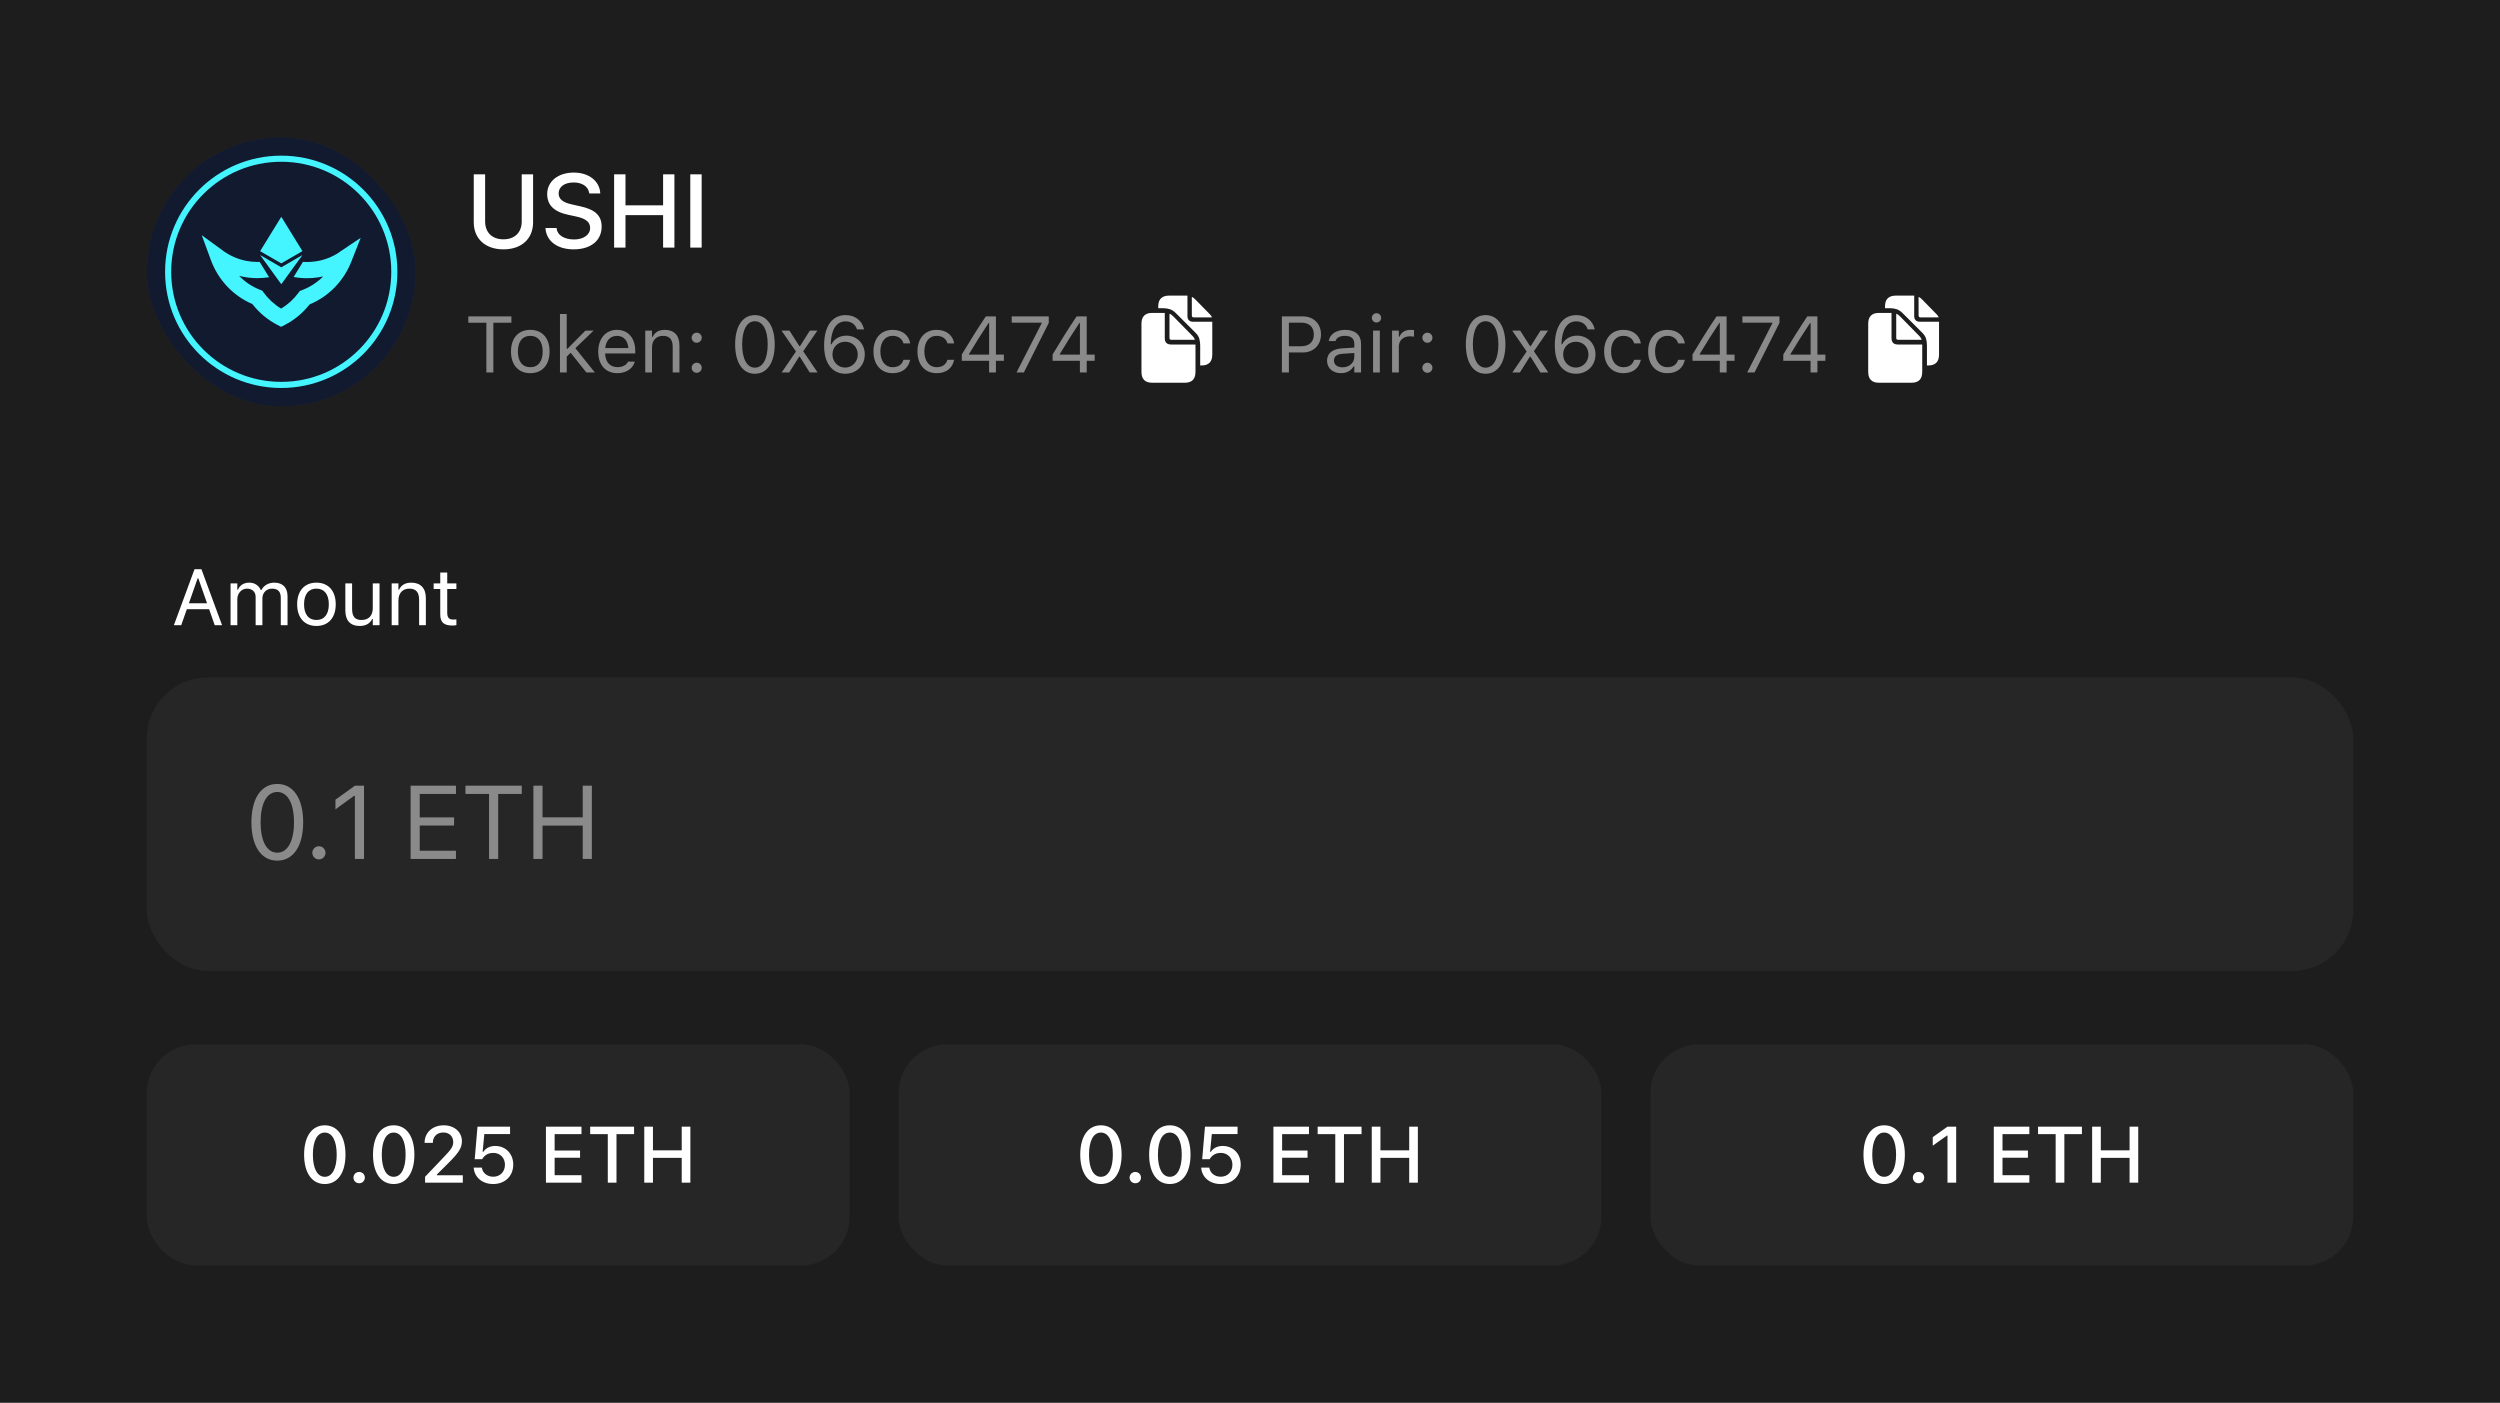 <?xml version="1.0" encoding="UTF-8"?> <svg xmlns="http://www.w3.org/2000/svg" width="360" height="202" viewBox="0 0 360 202" fill="none"> <rect width="360" height="202" fill="#1D1D1D"></rect> <g clip-path="url(#clip0_4574_13946)"> <rect x="21.13" y="19.772" width="38.739" height="38.739" rx="19.369" fill="#282828"></rect> <rect x="21.13" y="19.772" width="38.734" height="38.739" rx="19.367" fill="#121A2F"></rect> <path fill-rule="evenodd" clip-rule="evenodd" d="M40.505 31.218L43.552 36.164L40.505 37.924L37.458 36.164L40.505 31.218ZM45.492 37.631C46.721 37.444 47.869 36.996 48.906 36.3L48.895 36.289L51.942 34.243L50.583 37.697C49.483 40.487 47.306 42.709 44.585 43.831C43.611 45.071 42.375 46.09 40.99 46.801L40.479 47.065L39.968 46.801C38.565 46.079 37.317 45.038 36.336 43.78C33.585 42.603 31.419 40.311 30.368 37.451L29.053 33.869L32.1 36.094C33.122 36.839 34.266 37.337 35.503 37.572C36.017 37.671 36.543 37.719 37.073 37.719C37.18 37.719 37.284 37.719 37.391 37.715L38.746 39.919C38.191 40.007 37.636 40.051 37.069 40.051C36.403 40.051 35.736 39.992 35.084 39.868C34.866 39.827 34.651 39.78 34.437 39.725C35.281 40.597 36.306 41.287 37.454 41.734L37.761 41.855L37.958 42.126C38.643 43.058 39.505 43.85 40.479 44.44C41.445 43.861 42.297 43.083 42.971 42.17L43.174 41.899L43.489 41.782C44.641 41.349 45.677 40.667 46.536 39.805C46.303 39.857 46.07 39.901 45.829 39.937C45.303 40.022 44.759 40.062 44.211 40.062C43.556 40.062 42.915 40.003 42.282 39.886L43.622 37.712C43.819 37.722 44.015 37.73 44.211 37.73C44.641 37.73 45.074 37.697 45.492 37.631ZM40.505 40.927L43.556 36.725L40.505 38.489L37.458 36.725L40.505 40.927Z" fill="#44F4FF"></path> <path fill-rule="evenodd" clip-rule="evenodd" d="M40.498 54.989C49.249 54.989 56.343 47.894 56.343 39.142C56.343 30.389 49.249 23.294 40.498 23.294C31.746 23.294 24.652 30.389 24.652 39.142C24.652 47.894 31.746 54.989 40.498 54.989ZM40.498 55.87C49.735 55.87 57.224 48.38 57.224 39.142C57.224 29.903 49.735 22.413 40.498 22.413C31.26 22.413 23.771 29.903 23.771 39.142C23.771 48.38 31.26 55.87 40.498 55.87Z" fill="#44F4FF"></path> </g> <path d="M72.496 35.908C69.85 35.908 68.221 34.337 68.221 32.02V25.107H69.858V31.896C69.858 33.424 70.815 34.461 72.496 34.461C74.177 34.461 75.127 33.424 75.127 31.896V25.107H76.764V32.02C76.764 34.337 75.149 35.908 72.496 35.908ZM82.61 35.908C80.227 35.908 78.7 34.703 78.553 32.927L78.546 32.832H80.154L80.161 32.912C80.249 33.869 81.265 34.483 82.675 34.483C84.02 34.483 84.978 33.811 84.978 32.832V32.824C84.978 32.013 84.407 31.487 83.011 31.187L81.857 30.939C79.716 30.486 78.795 29.492 78.795 27.935V27.928C78.802 26.108 80.381 24.851 82.617 24.851C84.853 24.851 86.315 26.115 86.432 27.752L86.439 27.855H84.853L84.839 27.76C84.7 26.897 83.874 26.269 82.595 26.276C81.36 26.276 80.446 26.854 80.446 27.847V27.855C80.446 28.637 81.002 29.148 82.368 29.441L83.516 29.696C85.73 30.171 86.636 31.063 86.636 32.627V32.634C86.636 34.651 85.065 35.908 82.61 35.908ZM88.433 35.653V25.107H90.07V29.565H95.486V25.107H97.115V35.653H95.486V30.983H90.07V35.653H88.433ZM99.402 35.653V25.107H101.039V35.653H99.402Z" fill="white"></path> <path d="M70.037 53.631V46.471H67.438V45.566H73.641V46.471H71.043V53.631H70.037ZM76.361 53.737C74.646 53.737 73.584 52.552 73.584 50.624V50.613C73.584 48.679 74.646 47.5 76.361 47.5C78.077 47.5 79.139 48.679 79.139 50.613V50.624C79.139 52.552 78.077 53.737 76.361 53.737ZM76.361 52.876C77.501 52.876 78.144 52.043 78.144 50.624V50.613C78.144 49.188 77.501 48.361 76.361 48.361C75.221 48.361 74.579 49.188 74.579 50.613V50.624C74.579 52.043 75.221 52.876 76.361 52.876ZM80.635 53.631V45.214H81.608V50.238H81.697L84.301 47.606H85.481L82.854 50.138L85.654 53.631H84.43L82.172 50.797L81.608 51.345V53.631H80.635ZM88.905 53.737C87.183 53.737 86.144 52.53 86.144 50.641V50.635C86.144 48.774 87.206 47.5 88.843 47.5C90.481 47.5 91.475 48.718 91.475 50.518V50.898H87.139C87.167 52.144 87.854 52.87 88.927 52.87C89.743 52.87 90.246 52.485 90.408 52.122L90.43 52.071H91.403L91.392 52.116C91.185 52.932 90.324 53.737 88.905 53.737ZM88.838 48.366C87.944 48.366 87.262 48.975 87.156 50.121H90.486C90.386 48.931 89.726 48.366 88.838 48.366ZM92.916 53.631V47.606H93.888V48.511H93.978C94.279 47.874 94.844 47.5 95.732 47.5C97.085 47.5 97.839 48.299 97.839 49.73V53.631H96.867V49.964C96.867 48.88 96.42 48.361 95.459 48.361C94.497 48.361 93.888 49.009 93.888 50.065V53.631H92.916ZM100.325 49.361C99.928 49.361 99.598 49.031 99.598 48.634C99.598 48.232 99.928 47.908 100.325 47.908C100.727 47.908 101.051 48.232 101.051 48.634C101.051 49.031 100.727 49.361 100.325 49.361ZM100.325 53.686C99.928 53.686 99.598 53.357 99.598 52.96C99.598 52.557 99.928 52.233 100.325 52.233C100.727 52.233 101.051 52.557 101.051 52.96C101.051 53.357 100.727 53.686 100.325 53.686ZM108.704 53.821C106.922 53.821 105.86 52.194 105.86 49.601V49.59C105.86 46.997 106.922 45.376 108.704 45.376C110.487 45.376 111.56 46.997 111.56 49.59V49.601C111.56 52.194 110.487 53.821 108.704 53.821ZM108.704 52.943C109.861 52.943 110.549 51.658 110.549 49.601V49.59C110.549 47.533 109.861 46.259 108.704 46.259C107.548 46.259 106.871 47.533 106.871 49.59V49.601C106.871 51.658 107.548 52.943 108.704 52.943ZM112.559 53.631L114.621 50.618L112.537 47.606H113.682L115.113 49.847H115.202L116.616 47.606H117.706L115.661 50.579L117.734 53.631H116.594L115.169 51.356H115.08L113.649 53.631H112.559ZM121.706 53.821C120.231 53.821 118.671 52.781 118.671 49.746V49.735C118.671 46.986 119.817 45.376 121.773 45.376C123.126 45.376 124.132 46.17 124.405 47.36L124.422 47.433H123.411L123.388 47.371C123.142 46.695 122.578 46.276 121.762 46.276C120.298 46.276 119.7 47.707 119.638 49.389C119.633 49.45 119.633 49.517 119.633 49.579H119.739C120.035 48.919 120.795 48.333 121.885 48.333C123.399 48.333 124.528 49.484 124.528 51.032V51.043C124.528 52.653 123.332 53.821 121.706 53.821ZM119.873 51.032C119.873 52.094 120.672 52.932 121.695 52.932C122.706 52.932 123.517 52.11 123.517 51.065V51.054C123.517 49.981 122.757 49.21 121.712 49.21C120.667 49.21 119.873 49.976 119.873 51.026V51.032ZM128.545 53.737C126.857 53.737 125.779 52.513 125.779 50.602V50.59C125.779 48.718 126.852 47.5 128.539 47.5C130.004 47.5 130.881 48.344 131.06 49.417L131.065 49.45H130.099L130.093 49.434C129.942 48.841 129.406 48.361 128.539 48.361C127.455 48.361 126.773 49.232 126.773 50.59V50.602C126.773 51.987 127.466 52.876 128.539 52.876C129.35 52.876 129.864 52.518 130.087 51.848L130.099 51.814L131.06 51.809L131.049 51.87C130.803 52.96 129.992 53.737 128.545 53.737ZM134.881 53.737C133.193 53.737 132.115 52.513 132.115 50.602V50.59C132.115 48.718 133.188 47.5 134.875 47.5C136.34 47.5 137.217 48.344 137.396 49.417L137.401 49.45H136.435L136.429 49.434C136.278 48.841 135.742 48.361 134.875 48.361C133.791 48.361 133.109 49.232 133.109 50.59V50.602C133.109 51.987 133.802 52.876 134.875 52.876C135.686 52.876 136.2 52.518 136.423 51.848L136.435 51.814L137.396 51.809L137.385 51.87C137.139 52.96 136.328 53.737 134.881 53.737ZM142.43 53.631V51.959H138.501V51.043C139.591 49.215 140.826 47.248 141.955 45.566H143.413V51.06H144.559V51.959H143.413V53.631H142.43ZM139.529 51.065H142.435V46.499H142.368C141.463 47.852 140.406 49.517 139.529 50.998V51.065ZM146.379 53.631L150.001 46.544V46.466H145.686V45.566H151.023V46.499L147.435 53.631H146.379ZM155.504 53.631V51.959H151.575V51.043C152.665 49.215 153.9 47.248 155.029 45.566H156.487V51.06H157.633V51.959H156.487V53.631H155.504ZM152.603 51.065H155.509V46.499H155.442C154.537 47.852 153.481 49.517 152.603 50.998V51.065Z" fill="#8A8A8A"></path> <g clip-path="url(#clip1_4574_13946)"> <path d="M165.916 55.115H170.604C171.119 55.115 171.505 54.984 171.763 54.722C172.021 54.459 172.149 54.068 172.149 53.55V49.61H168.669C168.346 49.61 168.109 49.533 167.956 49.379C167.803 49.224 167.726 48.987 167.726 48.668V45.058H165.916C165.401 45.058 165.015 45.189 164.757 45.452C164.499 45.714 164.37 46.105 164.37 46.623V53.55C164.37 54.072 164.499 54.463 164.757 54.724C165.015 54.985 165.401 55.115 165.916 55.115ZM168.664 48.927H172.06C172.033 48.831 171.99 48.734 171.93 48.638C171.87 48.542 171.784 48.437 171.671 48.324L169.008 45.611C168.898 45.498 168.794 45.405 168.696 45.332C168.598 45.259 168.501 45.209 168.405 45.182V48.673C168.405 48.843 168.491 48.927 168.664 48.927ZM172.828 52.627H173.022C173.278 52.627 173.502 52.594 173.695 52.528C173.888 52.461 174.049 52.363 174.179 52.233C174.309 52.104 174.406 51.941 174.471 51.745C174.535 51.548 174.568 51.321 174.568 51.062V46.329H171.81C171.548 46.329 171.346 46.259 171.204 46.117C171.063 45.976 170.993 45.776 170.993 45.517V42.569H168.335C167.829 42.569 167.445 42.699 167.183 42.958C166.92 43.218 166.789 43.597 166.789 44.095V44.38H167.512C167.861 44.38 168.182 44.429 168.474 44.529C168.767 44.629 169.053 44.818 169.332 45.098L172.164 47.925C172.444 48.204 172.624 48.493 172.705 48.79C172.787 49.088 172.828 49.406 172.828 49.745V52.627ZM171.905 45.706H174.508C174.495 45.626 174.462 45.55 174.411 45.477C174.359 45.404 174.289 45.322 174.199 45.232L172.09 43.083C172.003 42.993 171.923 42.922 171.848 42.869C171.773 42.816 171.697 42.784 171.621 42.774L171.626 45.417C171.626 45.61 171.719 45.706 171.905 45.706Z" fill="white"></path> </g> <path d="M184.593 53.631V45.566H187.633C189.148 45.566 190.221 46.611 190.221 48.142V48.154C190.221 49.685 189.148 50.752 187.633 50.752H185.599V53.631H184.593ZM187.376 46.46H185.599V49.858H187.376C188.527 49.858 189.192 49.227 189.192 48.165V48.154C189.192 47.092 188.527 46.46 187.376 46.46ZM193.108 53.737C191.963 53.737 191.096 53.044 191.096 51.948V51.937C191.096 50.864 191.89 50.244 193.293 50.16L195.02 50.054V49.506C195.02 48.763 194.567 48.361 193.667 48.361C192.946 48.361 192.471 48.629 192.315 49.098L192.309 49.115H191.337L191.342 49.081C191.499 48.137 192.415 47.5 193.701 47.5C195.171 47.5 195.992 48.254 195.992 49.506V53.631H195.02V52.742H194.93C194.55 53.385 193.919 53.737 193.108 53.737ZM192.091 51.926C192.091 52.535 192.611 52.893 193.31 52.893C194.299 52.893 195.02 52.245 195.02 51.384V50.836L193.41 50.937C192.494 50.993 192.091 51.317 192.091 51.915V51.926ZM198.215 46.444C197.846 46.444 197.544 46.142 197.544 45.773C197.544 45.404 197.846 45.102 198.215 45.102C198.584 45.102 198.885 45.404 198.885 45.773C198.885 46.142 198.584 46.444 198.215 46.444ZM197.723 53.631V47.606H198.695V53.631H197.723ZM200.46 53.631V47.606H201.432V48.5H201.522C201.751 47.869 202.315 47.5 203.131 47.5C203.316 47.5 203.522 47.522 203.617 47.539V48.483C203.416 48.45 203.232 48.428 203.019 48.428C202.092 48.428 201.432 49.014 201.432 49.897V53.631H200.46ZM205.544 49.361C205.147 49.361 204.817 49.031 204.817 48.634C204.817 48.232 205.147 47.908 205.544 47.908C205.946 47.908 206.27 48.232 206.27 48.634C206.27 49.031 205.946 49.361 205.544 49.361ZM205.544 53.686C205.147 53.686 204.817 53.357 204.817 52.96C204.817 52.557 205.147 52.233 205.544 52.233C205.946 52.233 206.27 52.557 206.27 52.96C206.27 53.357 205.946 53.686 205.544 53.686ZM213.924 53.821C212.141 53.821 211.079 52.194 211.079 49.601V49.59C211.079 46.997 212.141 45.376 213.924 45.376C215.706 45.376 216.779 46.997 216.779 49.59V49.601C216.779 52.194 215.706 53.821 213.924 53.821ZM213.924 52.943C215.081 52.943 215.768 51.658 215.768 49.601V49.59C215.768 47.533 215.081 46.259 213.924 46.259C212.767 46.259 212.091 47.533 212.091 49.59V49.601C212.091 51.658 212.767 52.943 213.924 52.943ZM217.778 53.631L219.84 50.618L217.756 47.606H218.902L220.332 49.847H220.422L221.836 47.606H222.925L220.88 50.579L222.953 53.631H221.813L220.388 51.356H220.299L218.868 53.631H217.778ZM226.925 53.821C225.45 53.821 223.891 52.781 223.891 49.746V49.735C223.891 46.986 225.036 45.376 226.992 45.376C228.345 45.376 229.351 46.17 229.625 47.36L229.641 47.433H228.63L228.607 47.371C228.362 46.695 227.797 46.276 226.981 46.276C225.517 46.276 224.919 47.707 224.857 49.389C224.852 49.45 224.852 49.517 224.852 49.579H224.958C225.254 48.919 226.014 48.333 227.104 48.333C228.619 48.333 229.748 49.484 229.748 51.032V51.043C229.748 52.653 228.552 53.821 226.925 53.821ZM225.092 51.032C225.092 52.094 225.891 52.932 226.914 52.932C227.926 52.932 228.736 52.11 228.736 51.065V51.054C228.736 49.981 227.976 49.21 226.931 49.21C225.886 49.21 225.092 49.976 225.092 51.026V51.032ZM233.764 53.737C232.076 53.737 230.998 52.513 230.998 50.602V50.59C230.998 48.718 232.071 47.5 233.759 47.5C235.223 47.5 236.1 48.344 236.279 49.417L236.285 49.45H235.318L235.312 49.434C235.161 48.841 234.625 48.361 233.759 48.361C232.674 48.361 231.993 49.232 231.993 50.59V50.602C231.993 51.987 232.686 52.876 233.759 52.876C234.569 52.876 235.083 52.518 235.307 51.848L235.318 51.814L236.279 51.809L236.268 51.87C236.022 52.96 235.212 53.737 233.764 53.737ZM240.1 53.737C238.412 53.737 237.334 52.513 237.334 50.602V50.59C237.334 48.718 238.407 47.5 240.095 47.5C241.559 47.5 242.436 48.344 242.615 49.417L242.621 49.45H241.654L241.648 49.434C241.497 48.841 240.961 48.361 240.095 48.361C239.01 48.361 238.328 49.232 238.328 50.59V50.602C238.328 51.987 239.021 52.876 240.095 52.876C240.905 52.876 241.419 52.518 241.643 51.848L241.654 51.814L242.615 51.809L242.604 51.87C242.358 52.96 241.548 53.737 240.1 53.737ZM247.649 53.631V51.959H243.72V51.043C244.81 49.215 246.045 47.248 247.174 45.566H248.632V51.06H249.778V51.959H248.632V53.631H247.649ZM244.748 51.065H247.654V46.499H247.587C246.682 47.852 245.626 49.517 244.748 50.998V51.065ZM251.598 53.631L255.22 46.544V46.466H250.905V45.566H256.243V46.499L252.655 53.631H251.598ZM260.723 53.631V51.959H256.794V51.043C257.884 49.215 259.119 47.248 260.248 45.566H261.707V51.06H262.852V51.959H261.707V53.631H260.723ZM257.822 51.065H260.729V46.499H260.662C259.756 47.852 258.7 49.517 257.822 50.998V51.065Z" fill="#8A8A8A"></path> <g clip-path="url(#clip2_4574_13946)"> <path d="M270.568 55.115H275.256C275.771 55.115 276.157 54.984 276.415 54.722C276.673 54.459 276.801 54.068 276.801 53.55V49.61H273.321C272.998 49.61 272.761 49.533 272.608 49.379C272.455 49.224 272.378 48.987 272.378 48.668V45.058H270.568C270.053 45.058 269.667 45.189 269.409 45.452C269.151 45.714 269.022 46.105 269.022 46.623V53.55C269.022 54.072 269.151 54.463 269.409 54.724C269.667 54.985 270.053 55.115 270.568 55.115ZM273.316 48.927H276.712C276.685 48.831 276.642 48.734 276.582 48.638C276.522 48.542 276.436 48.437 276.323 48.324L273.66 45.611C273.55 45.498 273.446 45.405 273.348 45.332C273.25 45.259 273.153 45.209 273.057 45.182V48.673C273.057 48.843 273.143 48.927 273.316 48.927ZM277.48 52.627H277.674C277.93 52.627 278.154 52.594 278.347 52.528C278.54 52.461 278.701 52.363 278.831 52.233C278.961 52.104 279.058 51.941 279.123 51.745C279.187 51.548 279.22 51.321 279.22 51.062V46.329H276.462C276.2 46.329 275.998 46.259 275.856 46.117C275.715 45.976 275.645 45.776 275.645 45.517V42.569H272.987C272.481 42.569 272.097 42.699 271.835 42.958C271.572 43.218 271.441 43.597 271.441 44.095V44.38H272.164C272.513 44.38 272.834 44.429 273.126 44.529C273.419 44.629 273.705 44.818 273.984 45.098L276.816 47.925C277.096 48.204 277.276 48.493 277.357 48.79C277.439 49.088 277.48 49.406 277.48 49.745V52.627ZM276.557 45.706H279.16C279.147 45.626 279.114 45.55 279.063 45.477C279.011 45.404 278.941 45.322 278.851 45.232L276.742 43.083C276.655 42.993 276.575 42.922 276.5 42.869C276.425 42.816 276.349 42.784 276.273 42.774L276.278 45.417C276.278 45.61 276.371 45.706 276.557 45.706Z" fill="white"></path> </g> <path d="M25.038 90.033L28.011 81.968H29.006L31.979 90.033H30.922L30.112 87.725H26.904L26.094 90.033H25.038ZM28.463 83.27L27.201 86.87H29.816L28.553 83.27H28.463ZM33.201 90.033V84.008H34.173V84.925H34.263C34.531 84.276 35.101 83.902 35.889 83.902C36.705 83.902 37.275 84.332 37.555 84.958H37.644C37.968 84.321 38.656 83.902 39.488 83.902C40.718 83.902 41.405 84.606 41.405 85.869V90.033H40.433V86.093C40.433 85.204 40.025 84.763 39.175 84.763C38.337 84.763 37.784 85.394 37.784 86.16V90.033H36.811V85.942C36.811 85.227 36.319 84.763 35.559 84.763C34.772 84.763 34.173 85.45 34.173 86.299V90.033H33.201ZM45.567 90.139C43.851 90.139 42.79 88.954 42.79 87.026V87.015C42.79 85.081 43.851 83.902 45.567 83.902C47.283 83.902 48.345 85.081 48.345 87.015V87.026C48.345 88.954 47.283 90.139 45.567 90.139ZM45.567 89.278C46.707 89.278 47.35 88.445 47.35 87.026V87.015C47.35 85.59 46.707 84.763 45.567 84.763C44.427 84.763 43.784 85.59 43.784 87.015V87.026C43.784 88.445 44.427 89.278 45.567 89.278ZM51.803 90.139C50.433 90.139 49.729 89.334 49.729 87.909V84.008H50.702V87.674C50.702 88.758 51.093 89.278 52.054 89.278C53.116 89.278 53.68 88.63 53.68 87.574V84.008H54.653V90.033H53.68V89.133H53.591C53.295 89.776 52.685 90.139 51.803 90.139ZM56.4 90.033V84.008H57.373V84.913H57.462C57.764 84.276 58.328 83.902 59.217 83.902C60.569 83.902 61.324 84.701 61.324 86.132V90.033H60.352V86.367C60.352 85.282 59.904 84.763 58.943 84.763C57.982 84.763 57.373 85.411 57.373 86.467V90.033H56.4ZM65.156 90.077C63.916 90.077 63.396 89.619 63.396 88.468V84.813H62.446V84.008H63.396V82.449H64.402V84.008H65.721V84.813H64.402V88.222C64.402 88.932 64.648 89.217 65.273 89.217C65.447 89.217 65.542 89.211 65.721 89.194V90.022C65.531 90.055 65.346 90.077 65.156 90.077Z" fill="white"></path> <rect x="21.13" y="97.554" width="317.739" height="42.261" rx="8.804" fill="#262626"></rect> <path d="M39.924 123.933C37.592 123.933 36.204 121.807 36.204 118.416V118.401C36.204 115.01 37.592 112.89 39.924 112.89C42.255 112.89 43.658 115.01 43.658 118.401V118.416C43.658 121.807 42.255 123.933 39.924 123.933ZM39.924 122.786C41.437 122.786 42.335 121.105 42.335 118.416V118.401C42.335 115.711 41.437 114.045 39.924 114.045C38.411 114.045 37.527 115.711 37.527 118.401V118.416C37.527 121.105 38.411 122.786 39.924 122.786ZM45.923 123.758C45.404 123.758 44.973 123.327 44.973 122.808C44.973 122.282 45.404 121.858 45.923 121.858C46.449 121.858 46.873 122.282 46.873 122.808C46.873 123.327 46.449 123.758 45.923 123.758ZM51.103 123.685V114.601H50.986L48.304 116.545V115.156L51.11 113.139H52.419V123.685H51.103ZM59.125 123.685V113.139H65.659V114.323H60.441V117.707H65.388V118.876H60.441V122.501H65.659V123.685H59.125ZM70.423 123.685V114.323H67.024V113.139H75.136V114.323H71.738V123.685H70.423ZM76.809 123.685V113.139H78.124V117.699H83.913V113.139H85.228V123.685H83.913V118.883H78.124V123.685H76.809Z" fill="#8A8A8A"></path> <rect x="21.13" y="150.38" width="101.218" height="31.848" rx="7.043" fill="#262626"></rect> <path d="M46.77 170.5C44.909 170.5 43.791 168.873 43.791 166.275V166.263C43.791 163.665 44.909 162.044 46.77 162.044C48.625 162.044 49.749 163.665 49.749 166.263V166.275C49.749 168.873 48.625 170.5 46.77 170.5ZM46.77 169.46C47.848 169.46 48.486 168.247 48.486 166.275V166.263C48.486 164.291 47.848 163.089 46.77 163.089C45.686 163.089 45.054 164.291 45.054 166.263V166.275C45.054 168.247 45.686 169.46 46.77 169.46ZM51.72 170.388C51.256 170.388 50.898 170.03 50.898 169.577C50.898 169.119 51.256 168.761 51.72 168.761C52.184 168.761 52.536 169.119 52.536 169.577C52.536 170.03 52.184 170.388 51.72 170.388ZM56.692 170.5C54.831 170.5 53.713 168.873 53.713 166.275V166.263C53.713 163.665 54.831 162.044 56.692 162.044C58.547 162.044 59.671 163.665 59.671 166.263V166.275C59.671 168.873 58.547 170.5 56.692 170.5ZM56.692 169.46C57.771 169.46 58.408 168.247 58.408 166.275V166.263C58.408 164.291 57.771 163.089 56.692 163.089C55.608 163.089 54.976 164.291 54.976 166.263V166.275C54.976 168.247 55.608 169.46 56.692 169.46ZM61.212 170.304V169.454L63.889 166.643C64.956 165.531 65.263 165.118 65.263 164.464V164.447C65.263 163.659 64.721 163.078 63.838 163.078C62.933 163.078 62.329 163.67 62.329 164.553L62.324 164.57H61.15L61.139 164.559C61.145 163.083 62.285 162.044 63.905 162.044C65.409 162.044 66.515 163 66.515 164.33V164.346C66.515 165.263 66.091 165.967 64.626 167.42L62.916 169.125V169.237H66.644V170.304H61.212ZM71.013 170.5C69.425 170.5 68.33 169.51 68.218 168.203L68.213 168.13H69.386L69.392 168.175C69.498 168.884 70.141 169.449 71.024 169.449C72.019 169.449 72.712 168.739 72.712 167.728V167.716C72.712 166.722 72.007 166.017 71.035 166.017C70.543 166.017 70.124 166.163 69.805 166.453C69.66 166.582 69.532 166.738 69.436 166.923H68.358L68.76 162.24H73.449V163.301H69.744L69.498 165.872H69.593C69.934 165.33 70.566 165.017 71.309 165.017C72.823 165.017 73.907 166.146 73.907 167.694V167.705C73.907 169.359 72.712 170.5 71.013 170.5ZM78.615 170.304V162.24H83.735V163.318H79.867V165.677H83.528V166.716H79.867V169.225H83.735V170.304H78.615ZM87.522 170.304V163.318H84.985V162.24H91.306V163.318H88.774V170.304H87.522ZM92.774 170.304V162.24H94.026V165.649H98.167V162.24H99.413V170.304H98.167V166.733H94.026V170.304H92.774Z" fill="white"></path> <rect x="129.391" y="150.38" width="101.218" height="31.848" rx="7.043" fill="#262626"></rect> <path d="M158.534 170.5C156.673 170.5 155.555 168.873 155.555 166.275V166.263C155.555 163.665 156.673 162.044 158.534 162.044C160.389 162.044 161.513 163.665 161.513 166.263V166.275C161.513 168.873 160.389 170.5 158.534 170.5ZM158.534 169.46C159.613 169.46 160.25 168.247 160.25 166.275V166.263C160.25 164.291 159.613 163.089 158.534 163.089C157.45 163.089 156.818 164.291 156.818 166.263V166.275C156.818 168.247 157.45 169.46 158.534 169.46ZM163.484 170.388C163.02 170.388 162.662 170.03 162.662 169.577C162.662 169.119 163.02 168.761 163.484 168.761C163.948 168.761 164.3 169.119 164.3 169.577C164.3 170.03 163.948 170.388 163.484 170.388ZM168.456 170.5C166.595 170.5 165.477 168.873 165.477 166.275V166.263C165.477 163.665 166.595 162.044 168.456 162.044C170.312 162.044 171.435 163.665 171.435 166.263V166.275C171.435 168.873 170.312 170.5 168.456 170.5ZM168.456 169.46C169.535 169.46 170.172 168.247 170.172 166.275V166.263C170.172 164.291 169.535 163.089 168.456 163.089C167.372 163.089 166.741 164.291 166.741 166.263V166.275C166.741 168.247 167.372 169.46 168.456 169.46ZM175.77 170.5C174.183 170.5 173.088 169.51 172.976 168.203L172.97 168.13H174.144L174.149 168.175C174.256 168.884 174.898 169.449 175.781 169.449C176.776 169.449 177.469 168.739 177.469 167.728V167.716C177.469 166.722 176.765 166.017 175.793 166.017C175.301 166.017 174.882 166.163 174.563 166.453C174.418 166.582 174.289 166.738 174.194 166.923H173.116L173.518 162.24H178.207V163.301H174.502L174.256 165.872H174.351C174.692 165.33 175.323 165.017 176.066 165.017C177.581 165.017 178.665 166.146 178.665 167.694V167.705C178.665 169.359 177.469 170.5 175.77 170.5ZM183.373 170.304V162.24H188.492V163.318H184.625V165.677H188.286V166.716H184.625V169.225H188.492V170.304H183.373ZM192.28 170.304V163.318H189.743V162.24H196.063V163.318H193.532V170.304H192.28ZM197.532 170.304V162.24H198.783V165.649H202.925V162.24H204.171V170.304H202.925V166.733H198.783V170.304H197.532Z" fill="white"></path> <rect x="237.652" y="150.38" width="101.218" height="31.848" rx="7.043" fill="#262626"></rect> <path d="M271.321 170.5C269.46 170.5 268.342 168.873 268.342 166.275V166.263C268.342 163.665 269.46 162.044 271.321 162.044C273.176 162.044 274.3 163.665 274.3 166.263V166.275C274.3 168.873 273.176 170.5 271.321 170.5ZM271.321 169.46C272.4 169.46 273.037 168.247 273.037 166.275V166.263C273.037 164.291 272.4 163.089 271.321 163.089C270.237 163.089 269.605 164.291 269.605 166.263V166.275C269.605 168.247 270.237 169.46 271.321 169.46ZM276.271 170.388C275.807 170.388 275.449 170.03 275.449 169.577C275.449 169.119 275.807 168.761 276.271 168.761C276.735 168.761 277.087 169.119 277.087 169.577C277.087 170.03 276.735 170.388 276.271 170.388ZM280.438 170.304V163.531H280.343L278.315 164.978V163.748L280.438 162.24H281.69V170.304H280.438ZM287.108 170.304V162.24H292.227V163.318H288.36V165.677H292.021V166.716H288.36V169.225H292.227V170.304H287.108ZM296.015 170.304V163.318H293.478V162.24H299.798V163.318H297.267V170.304H296.015ZM301.267 170.304V162.24H302.518V165.649H306.66V162.24H307.906V170.304H306.66V166.733H302.518V170.304H301.267Z" fill="white"></path> <defs> <clipPath id="clip0_4574_13946"> <rect x="21.13" y="19.772" width="38.739" height="38.739" rx="19.369" fill="white"></rect> </clipPath> <clipPath id="clip1_4574_13946"> <rect width="14.087" height="14.087" fill="white" transform="translate(162.434 41.631)"></rect> </clipPath> <clipPath id="clip2_4574_13946"> <rect width="14.087" height="14.087" fill="white" transform="translate(267.086 41.631)"></rect> </clipPath> </defs> </svg> 